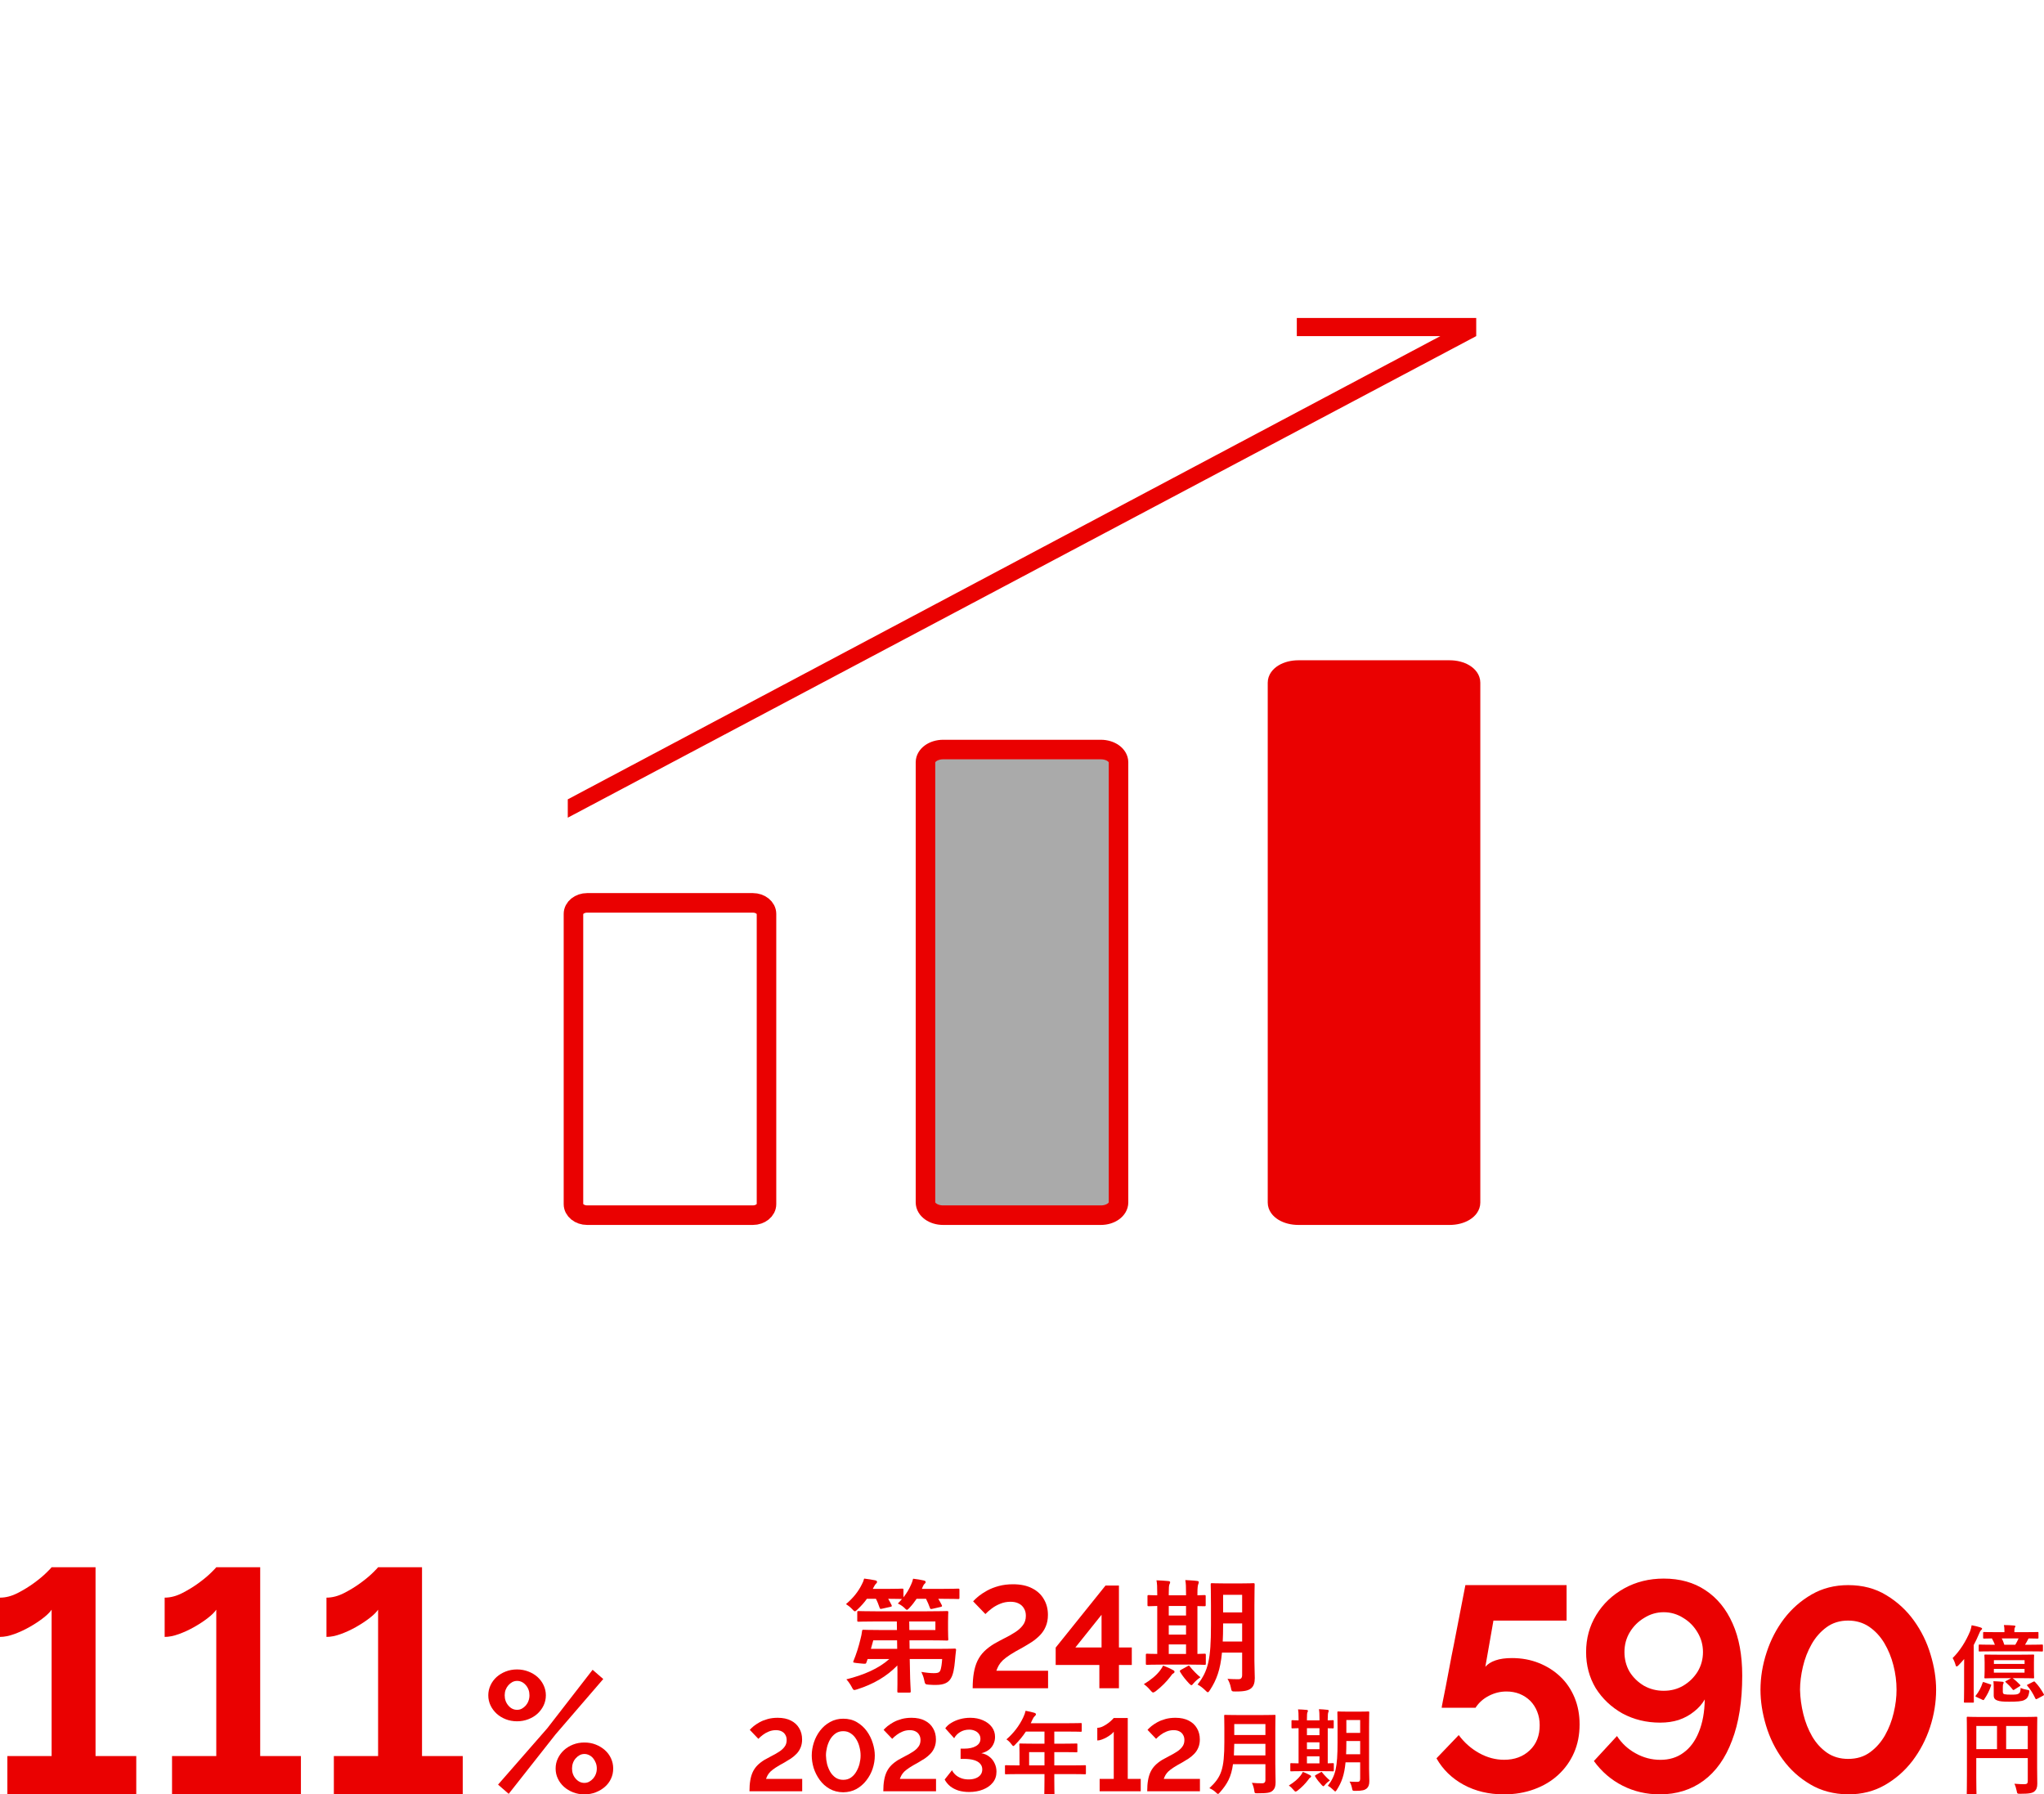 <svg width="360" height="316" viewBox="0 0 360 316" fill="none" xmlns="http://www.w3.org/2000/svg">
<path fill-rule="evenodd" clip-rule="evenodd" d="M132.597 214H103.407C102.079 214 101 213.13 101 212.057V160.947C101 159.873 102.079 159 103.407 159H132.597C133.925 159 135 159.873 135 160.947V212.057C135 213.13 133.925 214 132.597 214Z" stroke="#EA0101" stroke-width="3.441"/>
<path fill-rule="evenodd" clip-rule="evenodd" d="M193.897 214H166.103C164.391 214 163 212.996 163 211.755V134.245C163 133.004 164.391 132 166.103 132H193.897C195.613 132 197 133.004 197 134.245V211.755C197 212.996 195.613 214 193.897 214Z" fill="#AAAAAA" stroke="#EA0101" stroke-width="3.441"/>
<path fill-rule="evenodd" clip-rule="evenodd" d="M255.326 214H228.67C226.643 214 225 213.006 225 211.779V120.223C225 118.997 226.643 118 228.67 118H255.326C257.353 118 259 118.997 259 120.223V211.779C259 213.006 257.353 214 255.326 214Z" fill="#EA0101" stroke="#EA0101" stroke-width="3.441"/>
<path fill-rule="evenodd" clip-rule="evenodd" d="M228.401 56V59.192L253.682 59.192L100 140.769L100 144L260 59.192V56L228.401 56Z" fill="#EA0101"/>
<path fill-rule="evenodd" clip-rule="evenodd" d="M266.291 291.997C267.992 291.997 269.57 292.284 271.027 292.867C272.483 293.451 273.746 294.249 274.815 295.273C275.895 296.296 276.72 297.525 277.321 298.958C277.911 300.391 278.207 301.957 278.207 303.666C278.207 305.508 277.881 307.177 277.219 308.682C276.557 310.186 275.63 311.476 274.439 312.571C273.257 313.666 271.841 314.506 270.212 315.099C268.582 315.703 266.8 316 264.865 316C262.217 316 259.864 315.437 257.787 314.311C255.719 313.185 254.12 311.629 253 309.654L256.921 305.56C257.909 306.89 259.101 307.945 260.516 308.733C261.922 309.511 263.388 309.91 264.916 309.91C266.749 309.91 268.256 309.357 269.428 308.241C270.599 307.136 271.179 305.662 271.179 303.82C271.179 302.97 271.037 302.172 270.742 301.435C270.456 300.708 270.049 300.073 269.53 299.541C269 299.019 268.379 298.61 267.666 298.313C266.953 298.026 266.169 297.883 265.323 297.883C264.234 297.883 263.205 298.139 262.217 298.651C261.229 299.162 260.455 299.858 259.875 300.749H253.917C253.917 300.647 253.988 300.268 254.12 299.592C254.253 298.927 254.426 298.077 254.63 297.033C254.833 296 255.057 294.833 255.292 293.553C255.526 292.274 255.78 290.974 256.055 289.643C256.666 286.542 257.349 283.041 258.092 279.152H275.915V285.395H263.032L261.606 293.533C262.013 293.062 262.604 292.673 263.388 292.407C264.172 292.13 265.14 291.997 266.291 291.997Z" fill="#EA0101"/>
<path d="M279.352 290.946C279.352 288.535 279.95 286.351 281.146 284.394C282.342 282.438 283.979 280.883 286.055 279.73C288.131 278.577 290.453 278 293.022 278C295.872 278 298.317 278.681 300.358 280.044C302.434 281.407 304.035 283.364 305.161 285.914C306.287 288.43 306.85 291.488 306.85 295.087C306.85 299.594 306.252 303.403 305.055 306.513C303.894 309.623 302.223 311.982 300.041 313.589C297.86 315.196 295.291 316 292.335 316C289.978 316 287.796 315.493 285.791 314.48C283.785 313.467 282.096 312.016 280.724 310.13L284.788 305.727C285.632 307.02 286.723 308.033 288.06 308.767C289.433 309.536 290.893 309.92 292.441 309.92C294.024 309.92 295.379 309.501 296.505 308.662C297.666 307.823 298.563 306.618 299.197 305.045C299.865 303.438 300.217 301.516 300.252 299.28C299.795 300.084 299.162 300.8 298.352 301.429C297.578 302.058 296.681 302.547 295.661 302.896C294.675 303.211 293.585 303.368 292.388 303.368C289.96 303.368 287.744 302.827 285.738 301.743C283.767 300.625 282.202 299.14 281.041 297.288C279.915 295.401 279.352 293.287 279.352 290.946ZM293.022 283.923C291.79 283.923 290.646 284.255 289.591 284.919C288.535 285.548 287.691 286.386 287.057 287.434C286.424 288.483 286.107 289.653 286.107 290.946C286.107 292.204 286.406 293.357 287.005 294.405C287.638 295.419 288.482 296.24 289.538 296.869C290.594 297.463 291.755 297.76 293.022 297.76C294.288 297.76 295.432 297.463 296.452 296.869C297.508 296.24 298.352 295.419 298.986 294.405C299.619 293.357 299.936 292.204 299.936 290.946C299.936 289.688 299.619 288.535 298.986 287.487C298.352 286.404 297.508 285.548 296.452 284.919C295.397 284.255 294.253 283.923 293.022 283.923Z" fill="#EA0101"/>
<path fill-rule="evenodd" clip-rule="evenodd" d="M317.032 297.575C317.062 299.008 317.262 300.441 317.613 301.874C317.964 303.307 318.486 304.607 319.168 305.795C319.85 306.962 320.722 307.924 321.775 308.661C322.828 309.387 324.071 309.756 325.505 309.756C327.009 309.756 328.303 309.367 329.366 308.579C330.439 307.801 331.311 306.798 332.003 305.59C332.685 304.372 333.197 303.062 333.527 301.639C333.868 300.227 334.029 298.875 334.029 297.575C334.029 296.142 333.848 294.709 333.477 293.276C333.116 291.843 332.575 290.544 331.873 289.356C331.171 288.189 330.289 287.227 329.216 286.49C328.143 285.764 326.909 285.395 325.505 285.395C324.041 285.395 322.768 285.784 321.695 286.572C320.622 287.36 319.749 288.353 319.067 289.561C318.376 290.779 317.864 292.099 317.533 293.532C317.202 294.965 317.032 296.316 317.032 297.575ZM325.507 316C322.97 315.969 320.734 315.375 318.819 314.229C316.893 313.093 315.279 311.629 313.975 309.828C312.672 308.036 311.699 306.061 311.047 303.901C310.395 301.731 310.064 299.623 310.064 297.576C310.064 295.395 310.425 293.195 311.147 290.994C311.859 288.804 312.892 286.818 314.226 285.057C315.57 283.307 317.184 281.884 319.089 280.789C320.995 279.694 323.131 279.151 325.507 279.151C328.054 279.151 330.29 279.735 332.226 280.922C334.161 282.089 335.786 283.583 337.089 285.395C338.393 287.207 339.376 289.193 340.017 291.363C340.679 293.522 341 295.6 341 297.576C341 299.797 340.639 301.997 339.927 304.178C339.205 306.358 338.172 308.333 336.839 310.094C335.505 311.844 333.88 313.267 331.975 314.362C330.07 315.457 327.914 316 325.507 316Z" fill="#EA0101"/>
<path fill-rule="evenodd" clip-rule="evenodd" d="M358.092 296.174C358.262 296.091 358.315 296.091 358.411 296.202C358.996 296.796 359.506 297.519 359.952 298.327C360.037 298.484 360.016 298.522 359.814 298.633L358.826 299.162C358.602 299.282 358.539 299.254 358.464 299.087C358.06 298.225 357.614 297.519 357.071 296.889C356.955 296.749 356.965 296.731 357.178 296.638L358.092 296.174ZM352.554 288.538C352.746 288.863 352.884 289.243 353.011 289.652H354.946C355.18 289.28 355.35 288.909 355.52 288.538H352.554ZM351.172 294.569H356.572V293.901H351.172V294.569ZM351.179 293.029H356.58V292.37H351.179V293.029ZM351.143 297.185C351.143 296.731 351.132 296.49 351.089 296.072C351.61 296.091 352.099 296.118 352.641 296.165C352.833 296.174 352.897 296.239 352.897 296.313C352.897 296.397 352.865 296.471 352.833 296.517C352.78 296.61 352.748 296.768 352.748 297.102V297.928C352.748 298.178 352.812 298.299 353.035 298.364C353.343 298.419 353.62 298.438 354.215 298.438C354.991 298.438 355.289 298.41 355.501 298.271C355.746 298.15 355.863 297.946 355.884 297.26C356.203 297.408 356.532 297.501 357 297.584C357.447 297.677 357.447 297.677 357.383 298.048C357.245 298.883 356.989 299.162 356.543 299.384C356.065 299.626 355.246 299.681 353.907 299.681C352.812 299.681 352.248 299.644 351.759 299.459C351.387 299.329 351.143 299.087 351.143 298.568V297.185ZM351.902 295.534C350.34 295.534 349.797 295.571 349.691 295.571C349.521 295.571 349.5 295.552 349.5 295.395C349.5 295.302 349.542 295.005 349.542 294.235V292.713C349.542 291.952 349.5 291.646 349.5 291.553C349.5 291.386 349.521 291.377 349.691 291.377C349.797 291.377 350.34 291.405 351.902 291.405H355.878C357.441 291.405 357.972 291.377 358.079 291.377C358.238 291.377 358.259 291.386 358.259 291.553C358.259 291.646 358.228 291.952 358.228 292.713V294.235C358.228 295.005 358.259 295.302 358.259 295.395C358.259 295.552 358.238 295.571 358.079 295.571C357.972 295.571 357.441 295.534 355.878 295.534H354.475C354.975 295.905 355.325 296.239 355.772 296.693C355.889 296.833 355.878 296.86 355.687 296.981L354.804 297.538C354.581 297.677 354.56 297.649 354.475 297.529C354.071 297.009 353.688 296.638 353.252 296.248C353.114 296.137 353.167 296.118 353.359 296.007L354.209 295.534H351.902ZM351.053 290.812C349.384 290.812 348.81 290.84 348.693 290.84C348.523 290.84 348.502 290.821 348.502 290.691V289.801C348.502 289.634 348.523 289.615 348.693 289.615C348.81 289.615 349.384 289.652 351.053 289.652H351.351C351.192 289.216 351.021 288.891 350.819 288.539C349.895 288.548 349.523 288.567 349.459 288.567C349.299 288.567 349.278 288.548 349.278 288.4V287.574C349.278 287.425 349.299 287.407 349.459 287.407C349.554 287.407 350.118 287.435 351.734 287.435H353.031V287.212C353.031 286.767 353.009 286.498 352.935 286.182C353.573 286.182 354.115 286.219 354.7 286.266C354.87 286.275 354.976 286.331 354.976 286.396C354.976 286.488 354.923 286.525 354.849 286.646C354.806 286.739 354.785 286.887 354.785 287.203V287.435H356.56C358.176 287.435 358.739 287.407 358.835 287.407C359.005 287.407 359.026 287.425 359.026 287.574V288.4C359.026 288.548 359.005 288.567 358.835 288.567C358.75 288.567 358.346 288.548 357.294 288.539L357.209 288.669C357.07 288.938 356.879 289.309 356.656 289.652H357.272C358.963 289.652 359.537 289.615 359.622 289.615C359.792 289.615 359.813 289.634 359.813 289.801V290.691C359.813 290.821 359.792 290.84 359.622 290.84C359.537 290.84 358.963 290.812 357.272 290.812H351.053ZM350.509 296.61C350.701 296.666 350.733 296.694 350.68 296.833C350.393 297.705 350.02 298.466 349.457 299.283C349.372 299.422 349.329 299.431 349.149 299.338L348.128 298.865C347.905 298.763 347.884 298.735 347.99 298.596C348.5 297.974 348.925 297.186 349.181 296.369C349.213 296.202 349.266 296.193 349.489 296.267L350.509 296.61ZM345.928 294.198C345.928 293.623 345.928 292.88 345.939 292.166C345.62 292.546 345.28 292.918 344.918 293.289C344.791 293.409 344.684 293.484 344.61 293.484C344.535 293.484 344.482 293.409 344.429 293.233C344.312 292.769 344.068 292.24 343.908 291.999C345.216 290.691 346.236 289.067 346.991 287.258C347.119 286.896 347.204 286.571 347.257 286.219C347.852 286.33 348.331 286.441 348.809 286.599C349 286.664 349.096 286.72 349.096 286.831C349.096 286.933 349.022 286.989 348.905 287.091C348.788 287.202 348.724 287.332 348.564 287.713C348.277 288.399 347.969 289.067 347.618 289.707V297.427C347.618 298.883 347.65 299.607 347.65 299.681C347.65 299.839 347.629 299.848 347.459 299.848H346.066C345.907 299.848 345.896 299.839 345.896 299.681C345.896 299.598 345.928 298.883 345.928 297.427V294.198Z" fill="#EA0101"/>
<path fill-rule="evenodd" clip-rule="evenodd" d="M353.333 308.034H357.142V303.951H353.333V308.034ZM348.08 308.034H351.724V303.951H348.08V308.034ZM358.79 311.33C358.79 312.735 358.819 313.574 358.819 314.13C358.819 314.767 358.673 315.171 358.324 315.474C357.947 315.778 357.433 315.899 355.795 315.899C355.291 315.899 355.281 315.879 355.185 315.373C355.088 314.888 354.952 314.463 354.787 314.13C355.427 314.19 356.163 314.211 356.532 314.211C357.006 314.211 357.142 314.059 357.142 313.655V309.611H348.071V313.058C348.071 314.817 348.11 315.727 348.11 315.828C348.11 315.99 348.091 316 347.916 316H346.569C346.414 316 346.395 315.99 346.395 315.828C346.395 315.717 346.424 314.726 346.424 312.644V305.72C346.424 303.647 346.395 302.626 346.395 302.525C346.395 302.353 346.414 302.333 346.569 302.333C346.676 302.333 347.199 302.374 348.682 302.374H356.551C358.024 302.374 358.557 302.333 358.644 302.333C358.799 302.333 358.819 302.353 358.819 302.525C358.819 302.626 358.79 303.718 358.79 305.79V311.33Z" fill="#EA0101"/>
<path d="M220.933 282.671V292.514C220.933 293.54 221 294.653 221 295.526C221 296.378 220.801 296.945 220.36 297.316C219.897 297.687 219.301 297.884 217.647 297.884C216.919 297.884 216.919 297.884 216.787 297.207C216.677 296.618 216.434 296.028 216.192 295.657C216.875 295.701 217.537 295.723 218.088 295.723C218.574 295.723 218.772 295.505 218.772 294.959V291.03H215.221C214.935 294.086 214.251 295.854 213.126 297.6C212.95 297.884 212.839 298.015 212.729 298.015C212.619 298.015 212.508 297.905 212.288 297.687C211.869 297.273 211.362 296.88 210.921 296.661C212.795 294.261 213.28 292.231 213.28 286.272V282.671C213.28 280.401 213.236 279.2 213.236 279.07C213.236 278.829 213.258 278.808 213.479 278.808C213.633 278.808 214.163 278.851 215.751 278.851H218.463C220.073 278.851 220.603 278.808 220.735 278.808C220.956 278.808 220.978 278.829 220.978 279.07C220.978 279.2 220.933 280.401 220.933 282.671ZM215.354 289.088H218.772V285.901H215.42V286.294C215.42 287.32 215.398 288.258 215.354 289.088ZM218.772 280.859H215.42V283.959H218.772V280.859ZM209.465 293.147H204.811C202.848 293.147 202.187 293.191 202.054 293.191C201.834 293.191 201.812 293.169 201.812 292.951V291.467C201.812 291.249 201.834 291.227 202.054 291.227C202.165 291.227 202.606 291.27 203.819 291.27V282.824C202.848 282.845 202.451 282.867 202.363 282.867C202.121 282.867 202.099 282.845 202.099 282.649V281.143C202.099 280.925 202.121 280.903 202.363 280.903C202.451 280.903 202.848 280.947 203.819 280.947V280.576C203.819 279.484 203.797 278.895 203.687 278.306C204.37 278.327 205.164 278.371 205.782 278.437C205.958 278.458 206.091 278.502 206.091 278.633C206.091 278.786 206.024 278.895 205.958 279.048C205.892 279.2 205.848 279.593 205.848 280.554V280.947H208.891V280.532C208.891 279.441 208.869 278.873 208.759 278.262C209.443 278.306 210.193 278.327 210.832 278.415C211.031 278.437 211.141 278.502 211.141 278.611C211.141 278.764 211.075 278.895 211.031 279.026C210.965 279.2 210.898 279.593 210.898 280.554V280.947C211.67 280.925 212.045 280.903 212.134 280.903C212.332 280.903 212.354 280.925 212.354 281.143V282.649C212.354 282.845 212.332 282.867 212.134 282.867C212.045 282.867 211.67 282.845 210.898 282.845V291.27C211.692 291.249 212.067 291.227 212.156 291.227C212.354 291.227 212.376 291.249 212.376 291.467V292.951C212.376 293.169 212.354 293.191 212.156 293.191C212.023 293.191 211.362 293.147 209.465 293.147ZM205.848 291.27H208.891V289.59H205.848V291.27ZM205.848 284.504H208.891V282.824H205.848V284.504ZM205.848 287.865H208.891V286.229H205.848V287.865ZM206.135 295.265C205.451 296.159 204.569 297.054 203.576 297.818C203.356 297.971 203.223 298.058 203.091 298.058C202.959 298.058 202.826 297.927 202.606 297.665C202.187 297.163 201.812 296.836 201.459 296.596C202.738 295.81 203.642 295.068 204.326 294.173C204.569 293.846 204.723 293.606 204.855 293.322C205.517 293.584 205.958 293.759 206.554 294.086C206.774 294.195 206.862 294.282 206.862 294.413C206.862 294.522 206.796 294.632 206.62 294.719C206.421 294.828 206.333 295.003 206.135 295.265ZM207.965 294.086L209.112 293.453C209.244 293.366 209.333 293.322 209.377 293.322C209.443 293.322 209.487 293.366 209.553 293.475C210.016 294.064 210.943 295.024 211.428 295.374C210.987 295.679 210.59 296.007 210.215 296.443C210.038 296.661 209.95 296.771 209.84 296.771C209.752 296.771 209.641 296.683 209.465 296.509C208.869 295.876 208.318 295.221 207.877 294.479C207.745 294.282 207.789 294.195 207.965 294.086Z" fill="#EA0101"/>
<path d="M193.625 297.309V293.209H185.932V290.153L194.706 279.229H197.073V290.128H199.337V293.209H197.073V297.309H193.625ZM189.405 290.128H194.011V284.373L189.405 290.128Z" fill="#EA0101"/>
<path d="M171.314 297.309C171.314 296.273 171.383 295.365 171.52 294.584C171.658 293.786 171.872 293.082 172.164 292.471C172.472 291.843 172.867 291.291 173.347 290.815C173.827 290.34 174.419 289.89 175.123 289.466C175.723 289.126 176.341 288.795 176.975 288.473C177.627 288.15 178.227 287.811 178.776 287.454C179.342 287.098 179.797 286.69 180.14 286.232C180.5 285.774 180.68 285.213 180.68 284.551C180.68 284.042 180.569 283.609 180.346 283.253C180.14 282.879 179.831 282.591 179.42 282.387C179.025 282.183 178.545 282.081 177.979 282.081C177.327 282.081 176.718 282.2 176.152 282.438C175.603 282.659 175.105 282.939 174.659 283.278C174.231 283.601 173.862 283.923 173.553 284.246L171.392 282.005C171.632 281.733 171.958 281.428 172.369 281.088C172.798 280.749 173.304 280.418 173.888 280.095C174.488 279.773 175.165 279.51 175.92 279.306C176.675 279.102 177.507 279 178.416 279C179.754 279 180.878 279.238 181.787 279.713C182.696 280.172 183.382 280.808 183.845 281.623C184.326 282.421 184.566 283.346 184.566 284.399C184.566 285.162 184.437 285.842 184.18 286.436C183.94 287.013 183.605 287.522 183.176 287.964C182.747 288.405 182.267 288.804 181.735 289.16C181.204 289.5 180.655 289.831 180.089 290.153C179.197 290.629 178.476 291.045 177.927 291.401C177.378 291.758 176.941 292.089 176.615 292.394C176.306 292.7 176.066 293.005 175.895 293.311C175.74 293.6 175.603 293.905 175.483 294.228H184.592V297.309H171.314Z" fill="#EA0101"/>
<path d="M157.954 285.552H154.227C152.088 285.552 151.36 285.595 151.228 285.595C151.007 285.595 150.985 285.574 150.985 285.355V283.959C150.985 283.74 151.007 283.718 151.228 283.718C151.36 283.718 152.088 283.762 154.227 283.762H163.247C165.519 283.762 166.644 283.718 166.754 283.718C166.997 283.718 167.019 283.74 167.019 283.959C167.019 284.089 166.975 284.548 166.975 285.595V287.014C166.975 288.084 167.019 288.542 167.019 288.673C167.019 288.891 166.997 288.913 166.754 288.913C166.644 288.913 165.519 288.869 163.247 288.869H160.182L160.204 290.375H165.034C167.217 290.375 167.989 290.332 168.122 290.332C168.342 290.332 168.408 290.375 168.386 290.594C168.298 291.227 168.254 291.86 168.188 292.536C168.077 293.737 167.901 294.893 167.46 295.592C167.041 296.312 166.269 296.727 164.857 296.727C164.483 296.727 164.108 296.727 163.578 296.683C162.961 296.64 162.917 296.596 162.784 295.919C162.674 295.352 162.498 294.915 162.277 294.435C163.181 294.588 163.887 294.653 164.46 294.653C165.034 294.653 165.387 294.61 165.585 294.239C165.784 293.846 165.894 292.885 165.938 292.165H160.226L160.27 294.173C160.292 296.29 160.402 297.447 160.402 297.818C160.402 298.058 160.38 298.08 160.138 298.08H158.285C158.065 298.08 158.043 298.058 158.043 297.818C158.043 297.403 158.087 296.334 158.065 294.195L158.043 293.3C156.168 295.243 153.808 296.596 151.007 297.491C150.764 297.556 150.61 297.622 150.478 297.622C150.301 297.622 150.213 297.491 150.015 297.098C149.728 296.552 149.375 296.072 149.066 295.745C152.176 294.959 154.756 293.846 156.631 292.165H152.815L152.595 292.776C152.507 293.038 152.507 293.038 151.404 292.929C150.345 292.82 150.191 292.82 150.301 292.558C150.831 291.27 151.25 289.939 151.558 288.629C151.669 288.193 151.779 287.734 151.823 287.298C151.845 287.058 151.867 287.014 152.088 287.014C152.22 287.014 152.97 287.058 155.087 287.058H157.976L157.954 285.552ZM164.747 285.552H160.138L160.16 287.058H164.747V285.552ZM153.389 290.375H158.02L157.998 288.869H153.808L153.389 290.375ZM163.093 281.558H161.439C161.086 282.081 160.689 282.605 160.204 283.129C159.983 283.369 159.851 283.5 159.741 283.5C159.608 283.5 159.498 283.369 159.233 283.107C158.881 282.78 158.462 282.54 158.131 282.387C158.395 282.125 158.638 281.863 158.859 281.601C158.726 281.601 158.153 281.558 156.433 281.558C156.653 281.929 156.852 282.3 157.028 282.671C157.116 282.867 157.094 282.911 156.829 282.976L155.352 283.304C155.043 283.369 154.999 283.369 154.911 283.107C154.734 282.583 154.536 282.06 154.271 281.558H152.683C152.242 282.191 151.713 282.78 151.051 283.413C150.809 283.653 150.676 283.762 150.566 283.762C150.434 283.762 150.323 283.631 150.081 283.369C149.706 282.976 149.309 282.693 149 282.496C150.235 281.449 151.161 280.314 151.801 279.004C151.977 278.698 152.088 278.393 152.198 278C152.815 278.065 153.632 278.196 154.139 278.306C154.359 278.349 154.47 278.437 154.47 278.589C154.47 278.72 154.381 278.808 154.293 278.895C154.183 279.004 154.051 279.157 153.918 279.441L153.72 279.812H156.278C158.131 279.812 158.726 279.768 158.859 279.768C159.101 279.768 159.123 279.79 159.123 280.008V281.296C159.675 280.597 160.116 279.877 160.469 279.048C160.623 278.742 160.711 278.437 160.821 278.022C161.461 278.087 162.211 278.218 162.674 278.327C162.917 278.393 163.027 278.437 163.027 278.611C163.027 278.764 162.961 278.808 162.85 278.917C162.696 279.048 162.652 279.157 162.52 279.441L162.365 279.812H165.607C167.835 279.812 168.629 279.768 168.761 279.768C168.96 279.768 168.982 279.79 168.982 280.008V281.361C168.982 281.579 168.96 281.601 168.761 281.601C168.629 281.601 167.835 281.558 165.607 281.558H165.254C165.475 281.907 165.674 282.278 165.872 282.671C165.96 282.867 165.938 282.933 165.651 282.998L164.218 283.326C163.909 283.391 163.865 283.391 163.777 283.151C163.578 282.605 163.358 282.06 163.093 281.558Z" fill="#EA0101"/>
<path d="M241.128 304.232V311.448C241.128 312.2 241.176 313.016 241.176 313.656C241.176 314.28 241.032 314.696 240.712 314.968C240.376 315.24 239.944 315.384 238.744 315.384C238.216 315.384 238.216 315.384 238.12 314.888C238.04 314.456 237.864 314.024 237.688 313.752C238.184 313.784 238.664 313.8 239.064 313.8C239.416 313.8 239.56 313.64 239.56 313.24V310.36H236.984C236.776 312.6 236.28 313.896 235.464 315.176C235.336 315.384 235.256 315.48 235.176 315.48C235.096 315.48 235.016 315.4 234.856 315.24C234.552 314.936 234.184 314.648 233.864 314.488C235.224 312.728 235.576 311.24 235.576 306.872V304.232C235.576 302.568 235.544 301.688 235.544 301.592C235.544 301.416 235.56 301.4 235.72 301.4C235.832 301.4 236.216 301.432 237.368 301.432H239.336C240.504 301.432 240.888 301.4 240.984 301.4C241.144 301.4 241.16 301.416 241.16 301.592C241.16 301.688 241.128 302.568 241.128 304.232ZM237.08 308.936H239.56V306.6H237.128V306.888C237.128 307.64 237.112 308.328 237.08 308.936ZM239.56 302.904H237.128V305.176H239.56V302.904ZM232.808 311.912H229.432C228.008 311.912 227.528 311.944 227.432 311.944C227.272 311.944 227.256 311.928 227.256 311.768V310.68C227.256 310.52 227.272 310.504 227.432 310.504C227.512 310.504 227.832 310.536 228.712 310.536V304.344C228.008 304.36 227.72 304.376 227.656 304.376C227.48 304.376 227.464 304.36 227.464 304.216V303.112C227.464 302.952 227.48 302.936 227.656 302.936C227.72 302.936 228.008 302.968 228.712 302.968V302.696C228.712 301.896 228.696 301.464 228.616 301.032C229.112 301.048 229.688 301.08 230.136 301.128C230.264 301.144 230.36 301.176 230.36 301.272C230.36 301.384 230.312 301.464 230.264 301.576C230.216 301.688 230.184 301.976 230.184 302.68V302.968H232.392V302.664C232.392 301.864 232.376 301.448 232.296 301C232.792 301.032 233.336 301.048 233.8 301.112C233.944 301.128 234.024 301.176 234.024 301.256C234.024 301.368 233.976 301.464 233.944 301.56C233.896 301.688 233.848 301.976 233.848 302.68V302.968C234.408 302.952 234.68 302.936 234.744 302.936C234.888 302.936 234.904 302.952 234.904 303.112V304.216C234.904 304.36 234.888 304.376 234.744 304.376C234.68 304.376 234.408 304.36 233.848 304.36V310.536C234.424 310.52 234.696 310.504 234.76 310.504C234.904 310.504 234.92 310.52 234.92 310.68V311.768C234.92 311.928 234.904 311.944 234.76 311.944C234.664 311.944 234.184 311.912 232.808 311.912ZM230.184 310.536H232.392V309.304H230.184V310.536ZM230.184 305.576H232.392V304.344H230.184V305.576ZM230.184 308.04H232.392V306.84H230.184V308.04ZM230.392 313.464C229.896 314.12 229.256 314.776 228.536 315.336C228.376 315.448 228.28 315.512 228.184 315.512C228.088 315.512 227.992 315.416 227.832 315.224C227.528 314.856 227.256 314.616 227 314.44C227.928 313.864 228.584 313.32 229.08 312.664C229.256 312.424 229.368 312.248 229.464 312.04C229.944 312.232 230.264 312.36 230.696 312.6C230.856 312.68 230.92 312.744 230.92 312.84C230.92 312.92 230.872 313 230.744 313.064C230.6 313.144 230.536 313.272 230.392 313.464ZM231.72 312.6L232.552 312.136C232.648 312.072 232.712 312.04 232.744 312.04C232.792 312.04 232.824 312.072 232.872 312.152C233.208 312.584 233.88 313.288 234.232 313.544C233.912 313.768 233.624 314.008 233.352 314.328C233.224 314.488 233.16 314.568 233.08 314.568C233.016 314.568 232.936 314.504 232.808 314.376C232.376 313.912 231.976 313.432 231.656 312.888C231.56 312.744 231.592 312.68 231.72 312.6Z" fill="#EA0101"/>
<path d="M224.616 304.368V310.656C224.616 311.76 224.664 312.976 224.664 313.856C224.664 314.544 224.552 314.96 224.152 315.344C223.736 315.728 223.192 315.808 221.496 315.808C221 315.808 220.968 315.824 220.904 315.312C220.84 314.848 220.664 314.288 220.488 313.968C221.176 314.032 221.688 314.048 222.312 314.048C222.696 314.048 222.872 313.84 222.872 313.488V310.688H217.16C216.856 312.912 216.168 314.16 214.856 315.648C214.696 315.824 214.616 315.92 214.52 315.92C214.424 315.92 214.328 315.84 214.152 315.664C213.816 315.328 213.384 315.072 213 314.912C215.112 312.944 215.64 311.584 215.64 306.72V304.368C215.64 303.008 215.608 302.288 215.608 302.192C215.608 302.016 215.624 302 215.784 302C215.896 302 216.424 302.032 217.912 302.032H222.36C223.848 302.032 224.36 302 224.472 302C224.632 302 224.648 302.016 224.648 302.192C224.648 302.288 224.616 303.008 224.616 304.368ZM217.32 309.136H222.872V307.104H217.384C217.368 307.856 217.352 308.528 217.32 309.136ZM222.872 303.616H217.384V305.552H222.872V303.616Z" fill="#EA0101"/>
<path d="M202.051 315.456C202.051 314.724 202.099 314.082 202.195 313.53C202.291 312.966 202.441 312.468 202.645 312.036C202.861 311.592 203.137 311.202 203.473 310.866C203.809 310.53 204.223 310.212 204.715 309.912C205.135 309.672 205.567 309.438 206.011 309.21C206.467 308.982 206.887 308.742 207.271 308.49C207.667 308.238 207.985 307.95 208.225 307.626C208.477 307.302 208.603 306.906 208.603 306.438C208.603 306.078 208.525 305.772 208.369 305.52C208.225 305.256 208.009 305.052 207.721 304.908C207.445 304.764 207.109 304.692 206.713 304.692C206.257 304.692 205.831 304.776 205.435 304.944C205.051 305.1 204.703 305.298 204.391 305.538C204.091 305.766 203.833 305.994 203.617 306.222L202.105 304.638C202.273 304.446 202.501 304.23 202.789 303.99C203.089 303.75 203.443 303.516 203.851 303.288C204.271 303.06 204.745 302.874 205.273 302.73C205.801 302.586 206.383 302.514 207.019 302.514C207.955 302.514 208.741 302.682 209.377 303.018C210.013 303.342 210.493 303.792 210.817 304.368C211.153 304.932 211.321 305.586 211.321 306.33C211.321 306.87 211.231 307.35 211.051 307.77C210.883 308.178 210.649 308.538 210.349 308.85C210.049 309.162 209.713 309.444 209.341 309.696C208.969 309.936 208.585 310.17 208.189 310.398C207.565 310.734 207.061 311.028 206.677 311.28C206.293 311.532 205.987 311.766 205.759 311.982C205.543 312.198 205.375 312.414 205.255 312.63C205.147 312.834 205.051 313.05 204.967 313.278H211.339V315.456H202.051Z" fill="#EA0101"/>
<path d="M200.912 313.278V315.456H193.676V313.278H196.16V304.962C196.064 305.106 195.902 305.268 195.674 305.448C195.458 305.616 195.206 305.784 194.918 305.952C194.642 306.108 194.354 306.24 194.054 306.348C193.766 306.456 193.502 306.51 193.262 306.51V304.278C193.586 304.278 193.916 304.194 194.252 304.026C194.588 303.858 194.9 303.666 195.188 303.45C195.476 303.234 195.704 303.036 195.872 302.856C196.052 302.664 196.148 302.562 196.16 302.55H198.626V313.278H200.912Z" fill="#EA0101"/>
<path d="M183.96 312.432H179.176C177.768 312.432 177.272 312.464 177.176 312.464C177.016 312.464 177 312.448 177 312.288V311.024C177 310.88 177.016 310.864 177.176 310.864C177.272 310.864 177.768 310.896 179.176 310.896H179.56V308.656C179.56 307.744 179.528 307.312 179.528 307.216C179.528 307.056 179.544 307.04 179.72 307.04C179.816 307.04 180.36 307.072 181.912 307.072H183.96V304.944H180.68C180.152 305.744 179.528 306.512 178.808 307.232C178.648 307.408 178.552 307.488 178.472 307.488C178.392 307.488 178.312 307.392 178.152 307.184C177.848 306.768 177.56 306.512 177.256 306.32C178.584 305.168 179.56 303.84 180.216 302.448C180.408 302.048 180.552 301.664 180.632 301.28C181.208 301.392 181.736 301.504 182.168 301.632C182.36 301.696 182.456 301.776 182.456 301.904C182.456 302.032 182.376 302.096 182.264 302.208C182.136 302.32 182.024 302.448 181.864 302.784L181.544 303.472H188.152C189.704 303.472 190.248 303.44 190.344 303.44C190.504 303.44 190.52 303.456 190.52 303.616V304.8C190.52 304.96 190.504 304.976 190.344 304.976C190.248 304.976 189.704 304.944 188.152 304.944H185.688V307.072H187.4C188.968 307.072 189.496 307.04 189.592 307.04C189.736 307.04 189.752 307.056 189.752 307.216V308.416C189.752 308.576 189.736 308.592 189.592 308.592C189.496 308.592 188.968 308.56 187.4 308.56H185.688V310.896H189.08C190.488 310.896 190.984 310.864 191.08 310.864C191.24 310.864 191.256 310.88 191.256 311.024V312.288C191.256 312.448 191.24 312.464 191.08 312.464C190.984 312.464 190.488 312.432 189.08 312.432H185.688V313.216C185.688 314.896 185.72 315.744 185.72 315.824C185.72 315.984 185.704 316 185.544 316H184.12C183.944 316 183.928 315.984 183.928 315.824C183.928 315.728 183.96 314.896 183.96 313.216V312.432ZM181.256 310.896H183.96V308.56H181.256V310.896Z" fill="#EA0101"/>
<path d="M170.681 315.582C169.997 315.582 169.373 315.498 168.809 315.33C168.257 315.15 167.771 314.898 167.351 314.574C166.943 314.238 166.619 313.842 166.379 313.386L167.675 311.748C167.795 312.012 167.987 312.27 168.251 312.522C168.515 312.774 168.845 312.978 169.241 313.134C169.637 313.29 170.087 313.368 170.591 313.368C171.083 313.368 171.509 313.296 171.869 313.152C172.229 313.008 172.505 312.81 172.697 312.558C172.901 312.294 173.003 311.976 173.003 311.604C173.003 311.208 172.877 310.872 172.625 310.596C172.385 310.32 172.025 310.11 171.545 309.966C171.065 309.822 170.477 309.75 169.781 309.75H169.187V307.95H169.817C170.681 307.95 171.371 307.8 171.887 307.5C172.415 307.2 172.679 306.774 172.679 306.222C172.679 305.886 172.589 305.598 172.409 305.358C172.229 305.106 171.989 304.92 171.689 304.8C171.389 304.668 171.059 304.602 170.699 304.602C170.099 304.602 169.565 304.746 169.097 305.034C168.641 305.31 168.293 305.67 168.053 306.114L166.487 304.368C166.751 303.984 167.111 303.66 167.567 303.396C168.023 303.12 168.533 302.904 169.097 302.748C169.673 302.592 170.267 302.514 170.879 302.514C171.731 302.514 172.487 302.664 173.147 302.964C173.807 303.252 174.323 303.648 174.695 304.152C175.067 304.656 175.253 305.232 175.253 305.88C175.253 306.36 175.151 306.798 174.947 307.194C174.755 307.59 174.479 307.92 174.119 308.184C173.759 308.448 173.333 308.64 172.841 308.76C173.369 308.844 173.831 309.042 174.227 309.354C174.635 309.654 174.947 310.038 175.163 310.506C175.391 310.962 175.505 311.46 175.505 312C175.505 312.756 175.289 313.398 174.857 313.926C174.437 314.454 173.861 314.862 173.129 315.15C172.409 315.438 171.593 315.582 170.681 315.582Z" fill="#EA0101"/>
<path d="M155.572 315.456C155.572 314.724 155.62 314.082 155.716 313.53C155.812 312.966 155.962 312.468 156.166 312.036C156.382 311.592 156.658 311.202 156.994 310.866C157.33 310.53 157.744 310.212 158.236 309.912C158.656 309.672 159.088 309.438 159.532 309.21C159.988 308.982 160.408 308.742 160.792 308.49C161.188 308.238 161.506 307.95 161.746 307.626C161.998 307.302 162.124 306.906 162.124 306.438C162.124 306.078 162.046 305.772 161.89 305.52C161.746 305.256 161.53 305.052 161.242 304.908C160.966 304.764 160.63 304.692 160.234 304.692C159.778 304.692 159.352 304.776 158.956 304.944C158.572 305.1 158.224 305.298 157.912 305.538C157.612 305.766 157.354 305.994 157.138 306.222L155.626 304.638C155.794 304.446 156.022 304.23 156.31 303.99C156.61 303.75 156.964 303.516 157.372 303.288C157.792 303.06 158.266 302.874 158.794 302.73C159.322 302.586 159.904 302.514 160.54 302.514C161.476 302.514 162.262 302.682 162.898 303.018C163.534 303.342 164.014 303.792 164.338 304.368C164.674 304.932 164.842 305.586 164.842 306.33C164.842 306.87 164.752 307.35 164.572 307.77C164.404 308.178 164.17 308.538 163.87 308.85C163.57 309.162 163.234 309.444 162.862 309.696C162.49 309.936 162.106 310.17 161.71 310.398C161.086 310.734 160.582 311.028 160.198 311.28C159.814 311.532 159.508 311.766 159.28 311.982C159.064 312.198 158.896 312.414 158.776 312.63C158.668 312.834 158.572 313.05 158.488 313.278H164.86V315.456H155.572Z" fill="#EA0101"/>
<path d="M148.513 315.636C147.613 315.624 146.815 315.42 146.119 315.024C145.423 314.628 144.841 314.106 144.373 313.458C143.905 312.81 143.551 312.114 143.311 311.37C143.083 310.614 142.969 309.876 142.969 309.156C142.969 308.388 143.095 307.62 143.347 306.852C143.599 306.084 143.965 305.388 144.445 304.764C144.937 304.128 145.525 303.624 146.209 303.252C146.893 302.868 147.661 302.676 148.513 302.676C149.437 302.676 150.241 302.88 150.925 303.288C151.621 303.696 152.203 304.224 152.671 304.872C153.139 305.52 153.487 306.222 153.715 306.978C153.955 307.734 154.075 308.46 154.075 309.156C154.075 309.936 153.949 310.71 153.697 311.478C153.445 312.234 153.073 312.924 152.581 313.548C152.101 314.172 151.519 314.676 150.835 315.06C150.151 315.432 149.377 315.624 148.513 315.636ZM145.471 309.156C145.483 309.66 145.549 310.164 145.669 310.668C145.801 311.16 145.987 311.616 146.227 312.036C146.479 312.456 146.797 312.798 147.181 313.062C147.565 313.314 148.009 313.44 148.513 313.44C149.053 313.44 149.515 313.302 149.899 313.026C150.283 312.75 150.595 312.396 150.835 311.964C151.087 311.532 151.273 311.07 151.393 310.578C151.513 310.086 151.573 309.612 151.573 309.156C151.573 308.652 151.507 308.154 151.375 307.662C151.255 307.158 151.063 306.696 150.799 306.276C150.547 305.856 150.229 305.52 149.845 305.268C149.473 305.004 149.029 304.872 148.513 304.872C147.985 304.872 147.529 305.01 147.145 305.286C146.761 305.562 146.443 305.916 146.191 306.348C145.951 306.78 145.771 307.242 145.651 307.734C145.531 308.226 145.471 308.7 145.471 309.156Z" fill="#EA0101"/>
<path d="M132 315.456C132 314.724 132.048 314.082 132.144 313.53C132.24 312.966 132.39 312.468 132.594 312.036C132.81 311.592 133.086 311.202 133.422 310.866C133.758 310.53 134.172 310.212 134.664 309.912C135.084 309.672 135.516 309.438 135.96 309.21C136.416 308.982 136.836 308.742 137.22 308.49C137.616 308.238 137.934 307.95 138.174 307.626C138.426 307.302 138.552 306.906 138.552 306.438C138.552 306.078 138.474 305.772 138.318 305.52C138.174 305.256 137.958 305.052 137.67 304.908C137.394 304.764 137.058 304.692 136.662 304.692C136.206 304.692 135.78 304.776 135.384 304.944C135 305.1 134.652 305.298 134.34 305.538C134.04 305.766 133.782 305.994 133.566 306.222L132.054 304.638C132.222 304.446 132.45 304.23 132.738 303.99C133.038 303.75 133.392 303.516 133.8 303.288C134.22 303.06 134.694 302.874 135.222 302.73C135.75 302.586 136.332 302.514 136.968 302.514C137.904 302.514 138.69 302.682 139.326 303.018C139.962 303.342 140.442 303.792 140.766 304.368C141.102 304.932 141.27 305.586 141.27 306.33C141.27 306.87 141.18 307.35 141 307.77C140.832 308.178 140.598 308.538 140.298 308.85C139.998 309.162 139.662 309.444 139.29 309.696C138.918 309.936 138.534 310.17 138.138 310.398C137.514 310.734 137.01 311.028 136.626 311.28C136.242 311.532 135.936 311.766 135.708 311.982C135.492 312.198 135.324 312.414 135.204 312.63C135.096 312.834 135 313.05 134.916 313.278H141.288V315.456H132Z" fill="#EA0101"/>
<path fill-rule="evenodd" clip-rule="evenodd" d="M24 309.25V316H1.299V309.25H9.092V283.476C8.791 283.922 8.292 284.415 7.595 284.954C6.899 285.493 6.108 286.014 5.224 286.516C4.339 287.018 3.435 287.437 2.513 287.771C1.591 288.106 0.753 288.273 0 288.273V281.356C1.016 281.356 2.052 281.086 3.106 280.547C4.16 280.007 5.129 279.412 6.014 278.762C6.899 278.111 7.624 277.506 8.188 276.948C8.753 276.391 9.054 276.074 9.092 276H16.828V309.25H24Z" fill="#EA0101"/>
<path fill-rule="evenodd" clip-rule="evenodd" d="M53 309.25V316H30.299V309.25H38.092V283.476C37.791 283.922 37.292 284.415 36.595 284.954C35.899 285.493 35.108 286.014 34.224 286.516C33.339 287.018 32.435 287.437 31.513 287.771C30.591 288.106 29.753 288.273 29 288.273V281.356C30.017 281.356 31.052 281.086 32.106 280.547C33.16 280.007 34.129 279.412 35.014 278.762C35.899 278.111 36.623 277.506 37.188 276.948C37.753 276.391 38.054 276.074 38.092 276H45.828V309.25H53Z" fill="#EA0101"/>
<path fill-rule="evenodd" clip-rule="evenodd" d="M81.5 309.25V316H58.799V309.25H66.592V283.476C66.291 283.922 65.792 284.415 65.095 284.954C64.399 285.493 63.608 286.014 62.724 286.516C61.839 287.018 60.935 287.437 60.013 287.771C59.091 288.106 58.253 288.273 57.5 288.273V281.356C58.517 281.356 59.552 281.086 60.606 280.547C61.66 280.007 62.629 279.412 63.514 278.762C64.399 278.111 65.124 277.506 65.688 276.948C66.253 276.391 66.554 276.074 66.592 276H74.328V309.25H81.5Z" fill="#EA0101"/>
<path fill-rule="evenodd" clip-rule="evenodd" d="M102.93 313.981C103.237 313.981 103.52 313.908 103.772 313.77C104.03 313.631 104.258 313.444 104.466 313.215C104.669 312.98 104.829 312.715 104.94 312.414C105.056 312.112 105.112 311.793 105.112 311.449C105.112 311.088 105.05 310.75 104.927 310.443C104.804 310.129 104.645 309.858 104.454 309.629C104.258 309.394 104.024 309.213 103.76 309.087C103.489 308.954 103.213 308.888 102.93 308.888C102.623 308.888 102.34 308.96 102.082 309.099C101.83 309.237 101.597 309.424 101.394 309.659C101.185 309.888 101.025 310.159 100.915 310.467C100.804 310.78 100.749 311.106 100.749 311.449C100.749 312.155 100.964 312.751 101.394 313.239C101.824 313.734 102.334 313.981 102.93 313.981ZM102.93 316C102.211 316 101.547 315.879 100.933 315.638C100.318 315.397 99.784 315.078 99.335 314.674C98.88 314.27 98.524 313.794 98.26 313.239C97.989 312.691 97.86 312.094 97.86 311.449C97.86 310.81 97.989 310.214 98.26 309.659C98.524 309.105 98.88 308.622 99.335 308.207C99.784 307.803 100.318 307.471 100.933 307.23C101.547 306.989 102.211 306.868 102.93 306.868C103.649 306.868 104.313 306.989 104.927 307.23C105.542 307.471 106.077 307.803 106.537 308.207C106.998 308.622 107.361 309.105 107.613 309.659C107.871 310.214 108 310.81 108 311.449C108 312.094 107.871 312.691 107.613 313.239C107.361 313.794 106.998 314.27 106.537 314.674C106.077 315.078 105.542 315.397 104.927 315.638C104.313 315.879 103.649 316 102.93 316ZM91.07 301.112C91.377 301.112 91.66 301.046 91.918 300.901C92.17 300.763 92.403 300.576 92.606 300.347C92.809 300.112 92.969 299.841 93.079 299.533C93.196 299.22 93.251 298.894 93.251 298.551C93.251 297.852 93.036 297.255 92.606 296.761C92.176 296.266 91.666 296.019 91.07 296.019C90.763 296.019 90.48 296.092 90.222 296.23C89.97 296.375 89.736 296.556 89.534 296.785C89.331 297.02 89.171 297.285 89.054 297.586C88.944 297.888 88.888 298.207 88.888 298.551C88.888 299.256 89.103 299.859 89.534 300.359C89.964 300.865 90.474 301.112 91.07 301.112ZM87.721 314.282L96.385 304.367L104.374 294.06L106.249 295.688L97.86 305.422L89.595 315.91L87.721 314.282ZM91.07 303.132C90.351 303.132 89.687 303.011 89.073 302.77C88.458 302.529 87.924 302.203 87.475 301.793C87.026 301.378 86.664 300.901 86.399 300.347C86.135 299.792 86 299.196 86 298.551C86 297.93 86.135 297.333 86.399 296.773C86.664 296.212 87.026 295.73 87.475 295.326C87.924 294.922 88.458 294.603 89.073 294.362C89.687 294.121 90.351 294 91.07 294C91.764 294 92.428 294.121 93.049 294.362C93.675 294.603 94.216 294.922 94.665 295.326C95.113 295.73 95.476 296.212 95.74 296.773C96.004 297.333 96.14 297.93 96.14 298.551C96.14 299.196 96.004 299.792 95.74 300.347C95.476 300.901 95.113 301.378 94.665 301.793C94.216 302.203 93.675 302.529 93.049 302.77C92.428 303.011 91.764 303.132 91.07 303.132Z" fill="#EA0101"/>
</svg>
